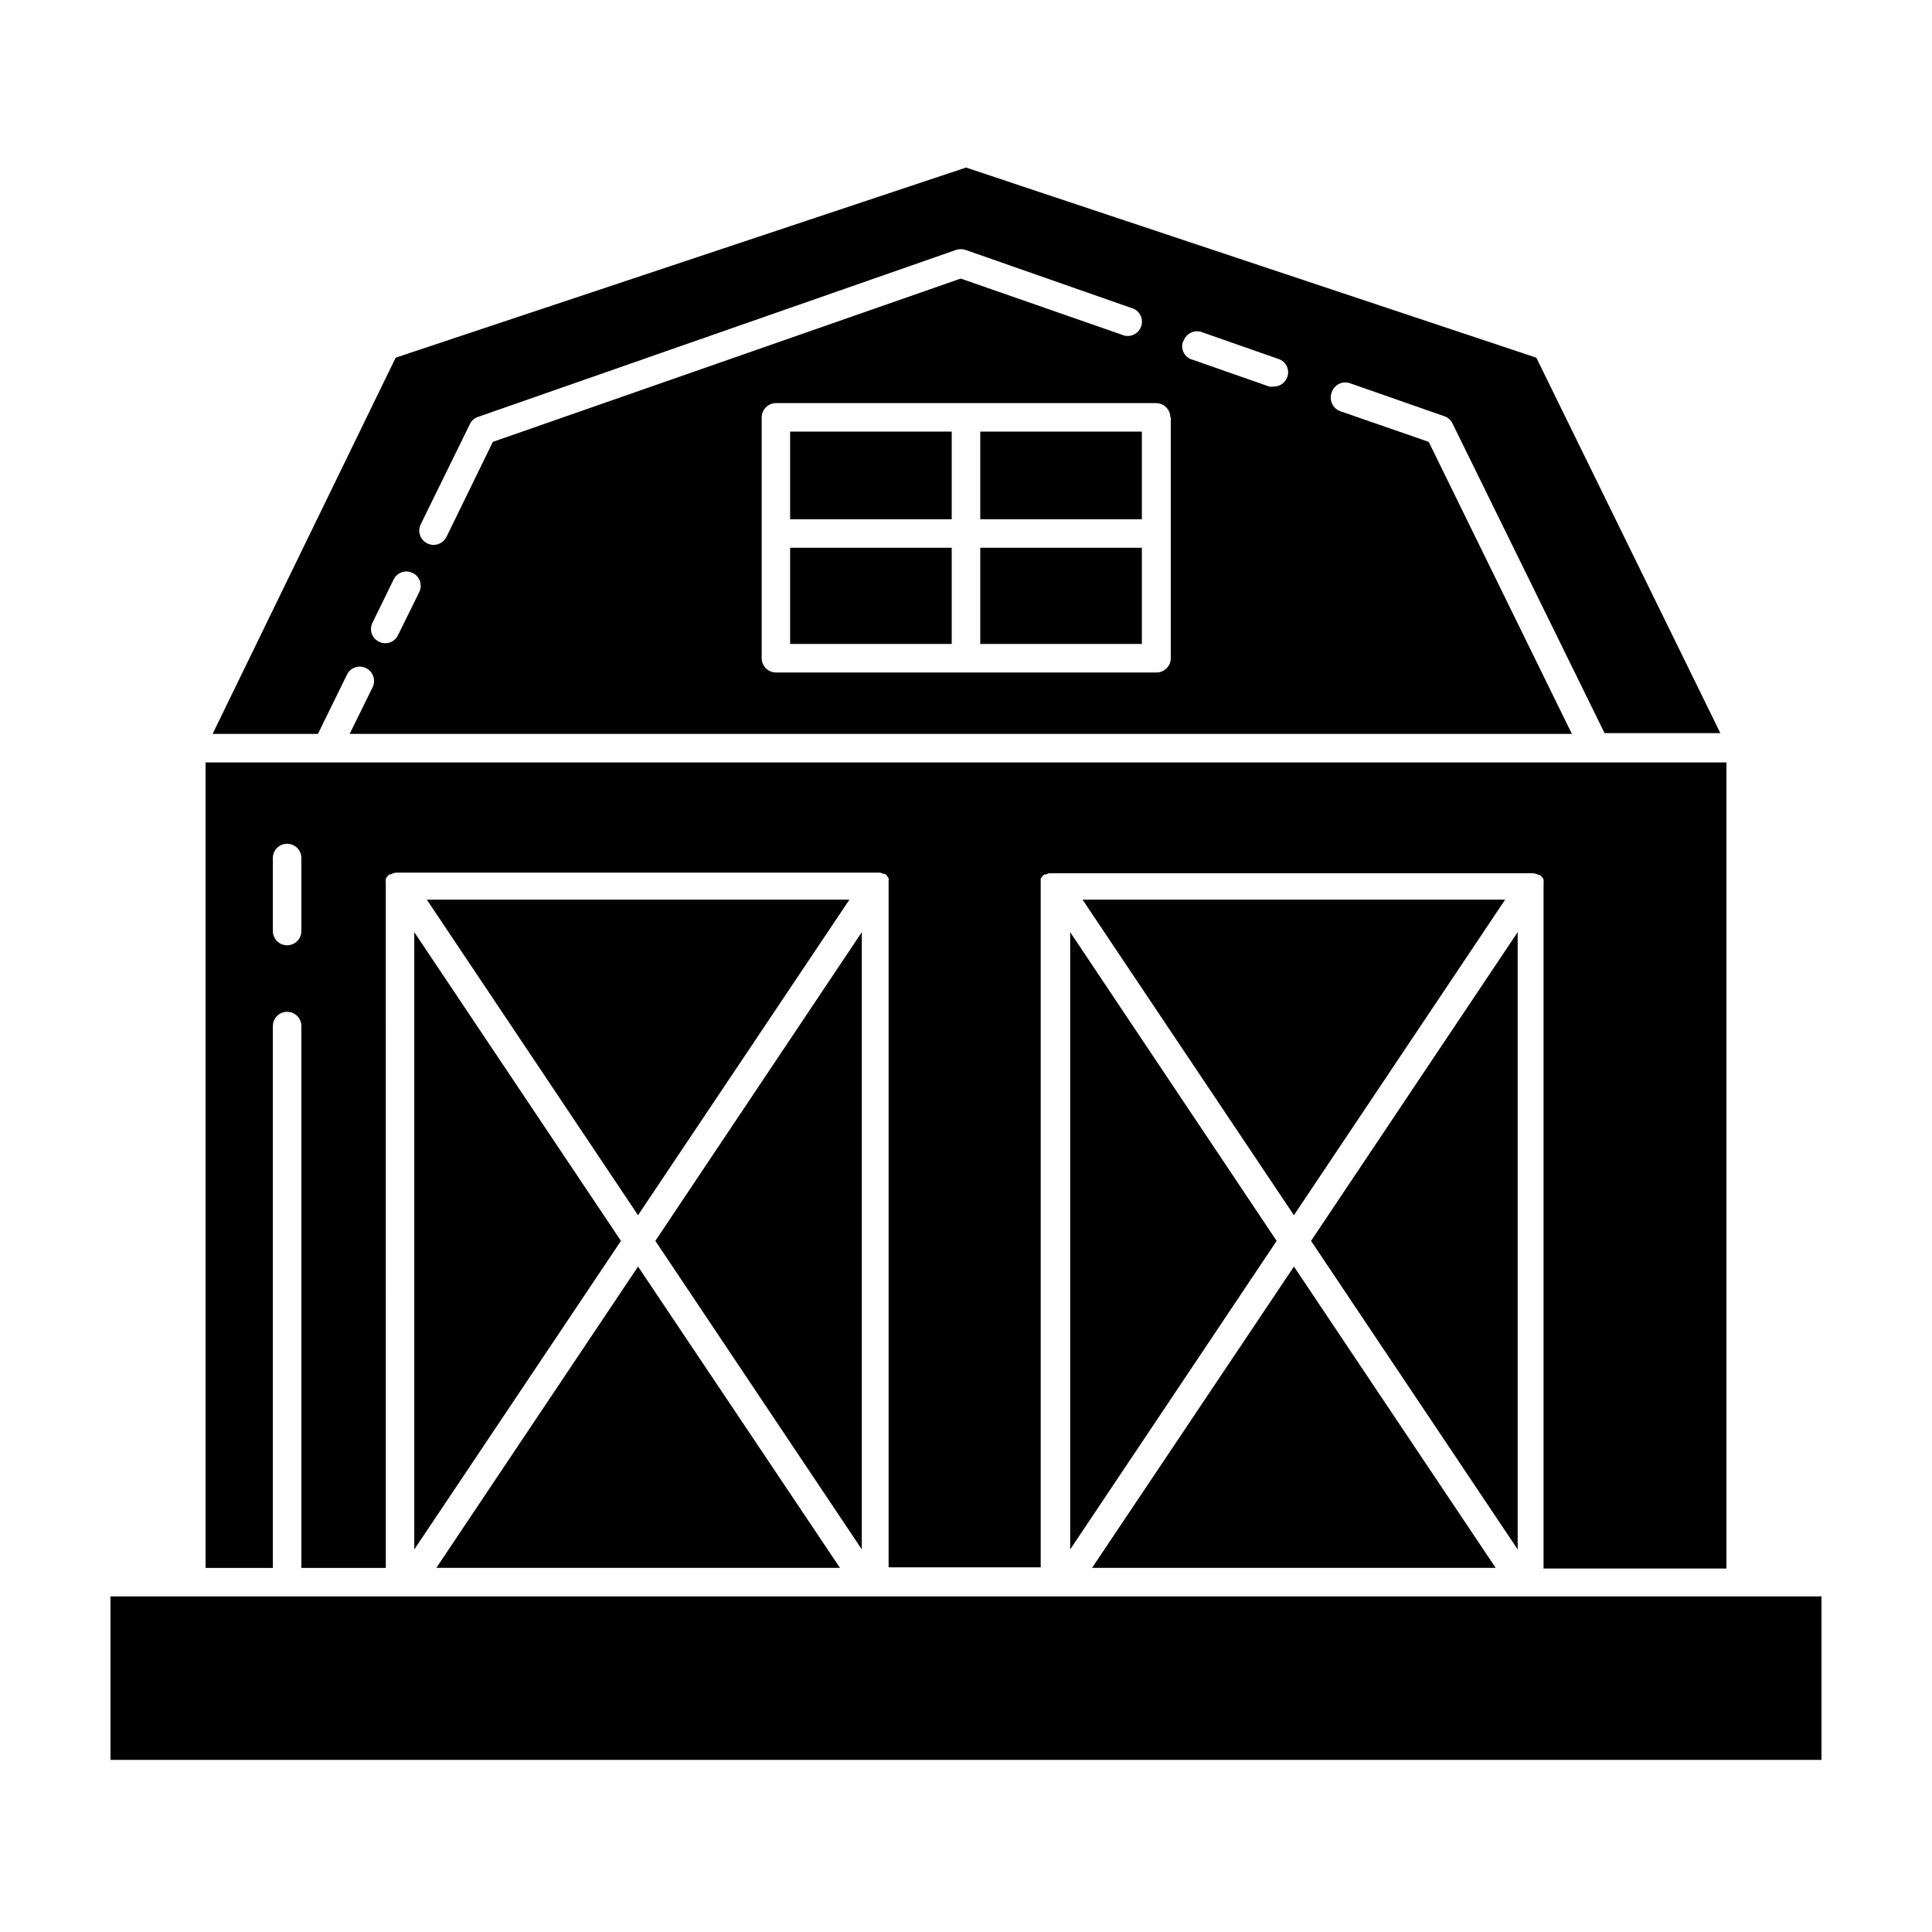 <?xml version="1.0" encoding="UTF-8"?>
<!-- Uploaded to: SVG Repo, www.svgrepo.com, Generator: SVG Repo Mixer Tools -->
<svg fill="#000000" width="800px" height="800px" version="1.1" viewBox="144 144 512 512" xmlns="http://www.w3.org/2000/svg">
 <g>
  <path d="m235.96 322.77c0.434-0.902 1.215-1.594 2.16-1.914 0.949-0.324 1.984-0.25 2.879 0.199 1.875 0.906 2.664 3.16 1.762 5.039l-6.098 12.395h323.9l-37.938-77.387-23.375-8.109c-0.992-0.34-1.801-1.07-2.238-2.023s-0.469-2.043-0.082-3.016c0.328-1 1.059-1.82 2.016-2.262 0.957-0.438 2.051-0.461 3.023-0.055l24.789 8.664c0.953 0.316 1.734 1.008 2.164 1.914l40.305 82.07h30.684l-48.77-99.5-151.14-50.383-151.14 50.383-48.516 99.703h27.91zm221.68-88.367v-0.004c0.328-1 1.059-1.816 2.016-2.258 0.953-0.441 2.051-0.461 3.023-0.059l20.152 7.055c0.949 0.32 1.727 1.008 2.164 1.906 0.434 0.898 0.492 1.938 0.152 2.879-0.535 1.516-1.969 2.527-3.574 2.519-0.402 0.074-0.809 0.074-1.211 0l-20.152-7.055c-1.062-0.234-1.969-0.922-2.481-1.879-0.512-0.957-0.582-2.094-0.188-3.109zm-3.375 20.152v63.883c0 2.086-1.691 3.777-3.777 3.777h-100.86c-2.086 0-3.777-1.691-3.777-3.777v-63.836c0.027-2.074 1.703-3.75 3.777-3.777h100.76c2.074 0.027 3.754 1.703 3.777 3.777zm-198.75 28.363 12.996-26.5c0.41-0.906 1.176-1.598 2.117-1.914l126.76-44.285c0.805-0.254 1.664-0.254 2.469 0l43.883 15.367v-0.004c1.035 0.25 1.918 0.926 2.43 1.863 0.512 0.938 0.605 2.043 0.254 3.051-0.348 1.008-1.109 1.82-2.09 2.238-0.984 0.418-2.094 0.402-3.062-0.047l-42.672-14.863-123.99 43.277-12.293 25.191c-0.66 1.289-1.98 2.106-3.426 2.117-0.578-0.016-1.145-0.152-1.664-0.406-0.906-0.441-1.594-1.23-1.918-2.184-0.32-0.957-0.246-2.004 0.207-2.902zm-12.797 26.098 5.594-11.438h-0.004c0.918-1.879 3.188-2.656 5.062-1.738 1.879 0.918 2.656 3.184 1.738 5.062l-5.641 11.438c-0.613 1.305-1.934 2.133-3.375 2.117-0.582 0.008-1.152-0.129-1.664-0.406-0.902-0.434-1.59-1.211-1.914-2.156-0.32-0.949-0.25-1.988 0.203-2.879z"/>
  <path d="m216.31 415.92c0-2.086 1.691-3.777 3.781-3.777 2.086 0 3.777 1.691 3.777 3.777v143.59h22.371l-0.004-180.87c-0.027-0.117-0.027-0.238 0-0.352-0.051-0.25-0.051-0.508 0-0.758-0.027-0.215-0.027-0.438 0-0.652l0.402-0.605h0.004c0.156-0.211 0.344-0.395 0.551-0.555h0.355c0.434-0.242 0.914-0.395 1.41-0.453h128.32c0.25 0.059 0.488 0.16 0.703 0.301h0.301 0.25l0.555 0.555 0.402 0.605h0.004c0.031 0.219 0.031 0.438 0 0.656v0.754 0.352 180.87h40.305v-180.71-0.352-0.754-0.004c-0.027-0.215-0.027-0.438 0-0.652l0.402-0.605 0.555-0.555h0.25 0.305c0.215-0.145 0.453-0.246 0.707-0.301h128.32c0.496 0.055 0.973 0.211 1.41 0.453h0.352l0.555 0.555c0.152 0.188 0.285 0.391 0.402 0.602 0.031 0.219 0.031 0.438 0 0.656 0.055 0.25 0.055 0.508 0 0.754 0.031 0.117 0.031 0.238 0 0.355v180.87h48.469v-213.62h-403.05v213.46h17.836zm0-44.535c0-2.086 1.691-3.777 3.781-3.777 2.086 0 3.777 1.691 3.777 3.777v19.348-0.004c0 2.09-1.691 3.781-3.777 3.781-2.09 0-3.781-1.691-3.781-3.781z"/>
  <path d="m353.39 258.38h42.824v23.227h-42.824z"/>
  <path d="m403.78 258.38h42.824v23.227h-42.824z"/>
  <path d="m353.39 289.16h42.824v25.492h-42.824z"/>
  <path d="m403.78 289.16h42.824v25.492h-42.824z"/>
  <path d="m369.11 382.41h-112l55.973 83.633z"/>
  <path d="m372.39 391.03-54.715 81.816 54.715 81.77z"/>
  <path d="m253.79 554.62 54.766-81.77-54.766-81.816z"/>
  <path d="m313.09 479.65-53.453 79.852h106.96z"/>
  <path d="m542.88 382.41h-112l56.023 83.633z"/>
  <path d="m427.61 554.62 54.715-81.77-54.715-81.816z"/>
  <path d="m546.2 391.03-54.762 81.816 54.762 81.77z"/>
  <path d="m486.91 479.65-53.504 79.852h106.96z"/>
  <path d="m549.98 567.06h-376.7v43.328h453.43v-43.328z"/>
 </g>
</svg>